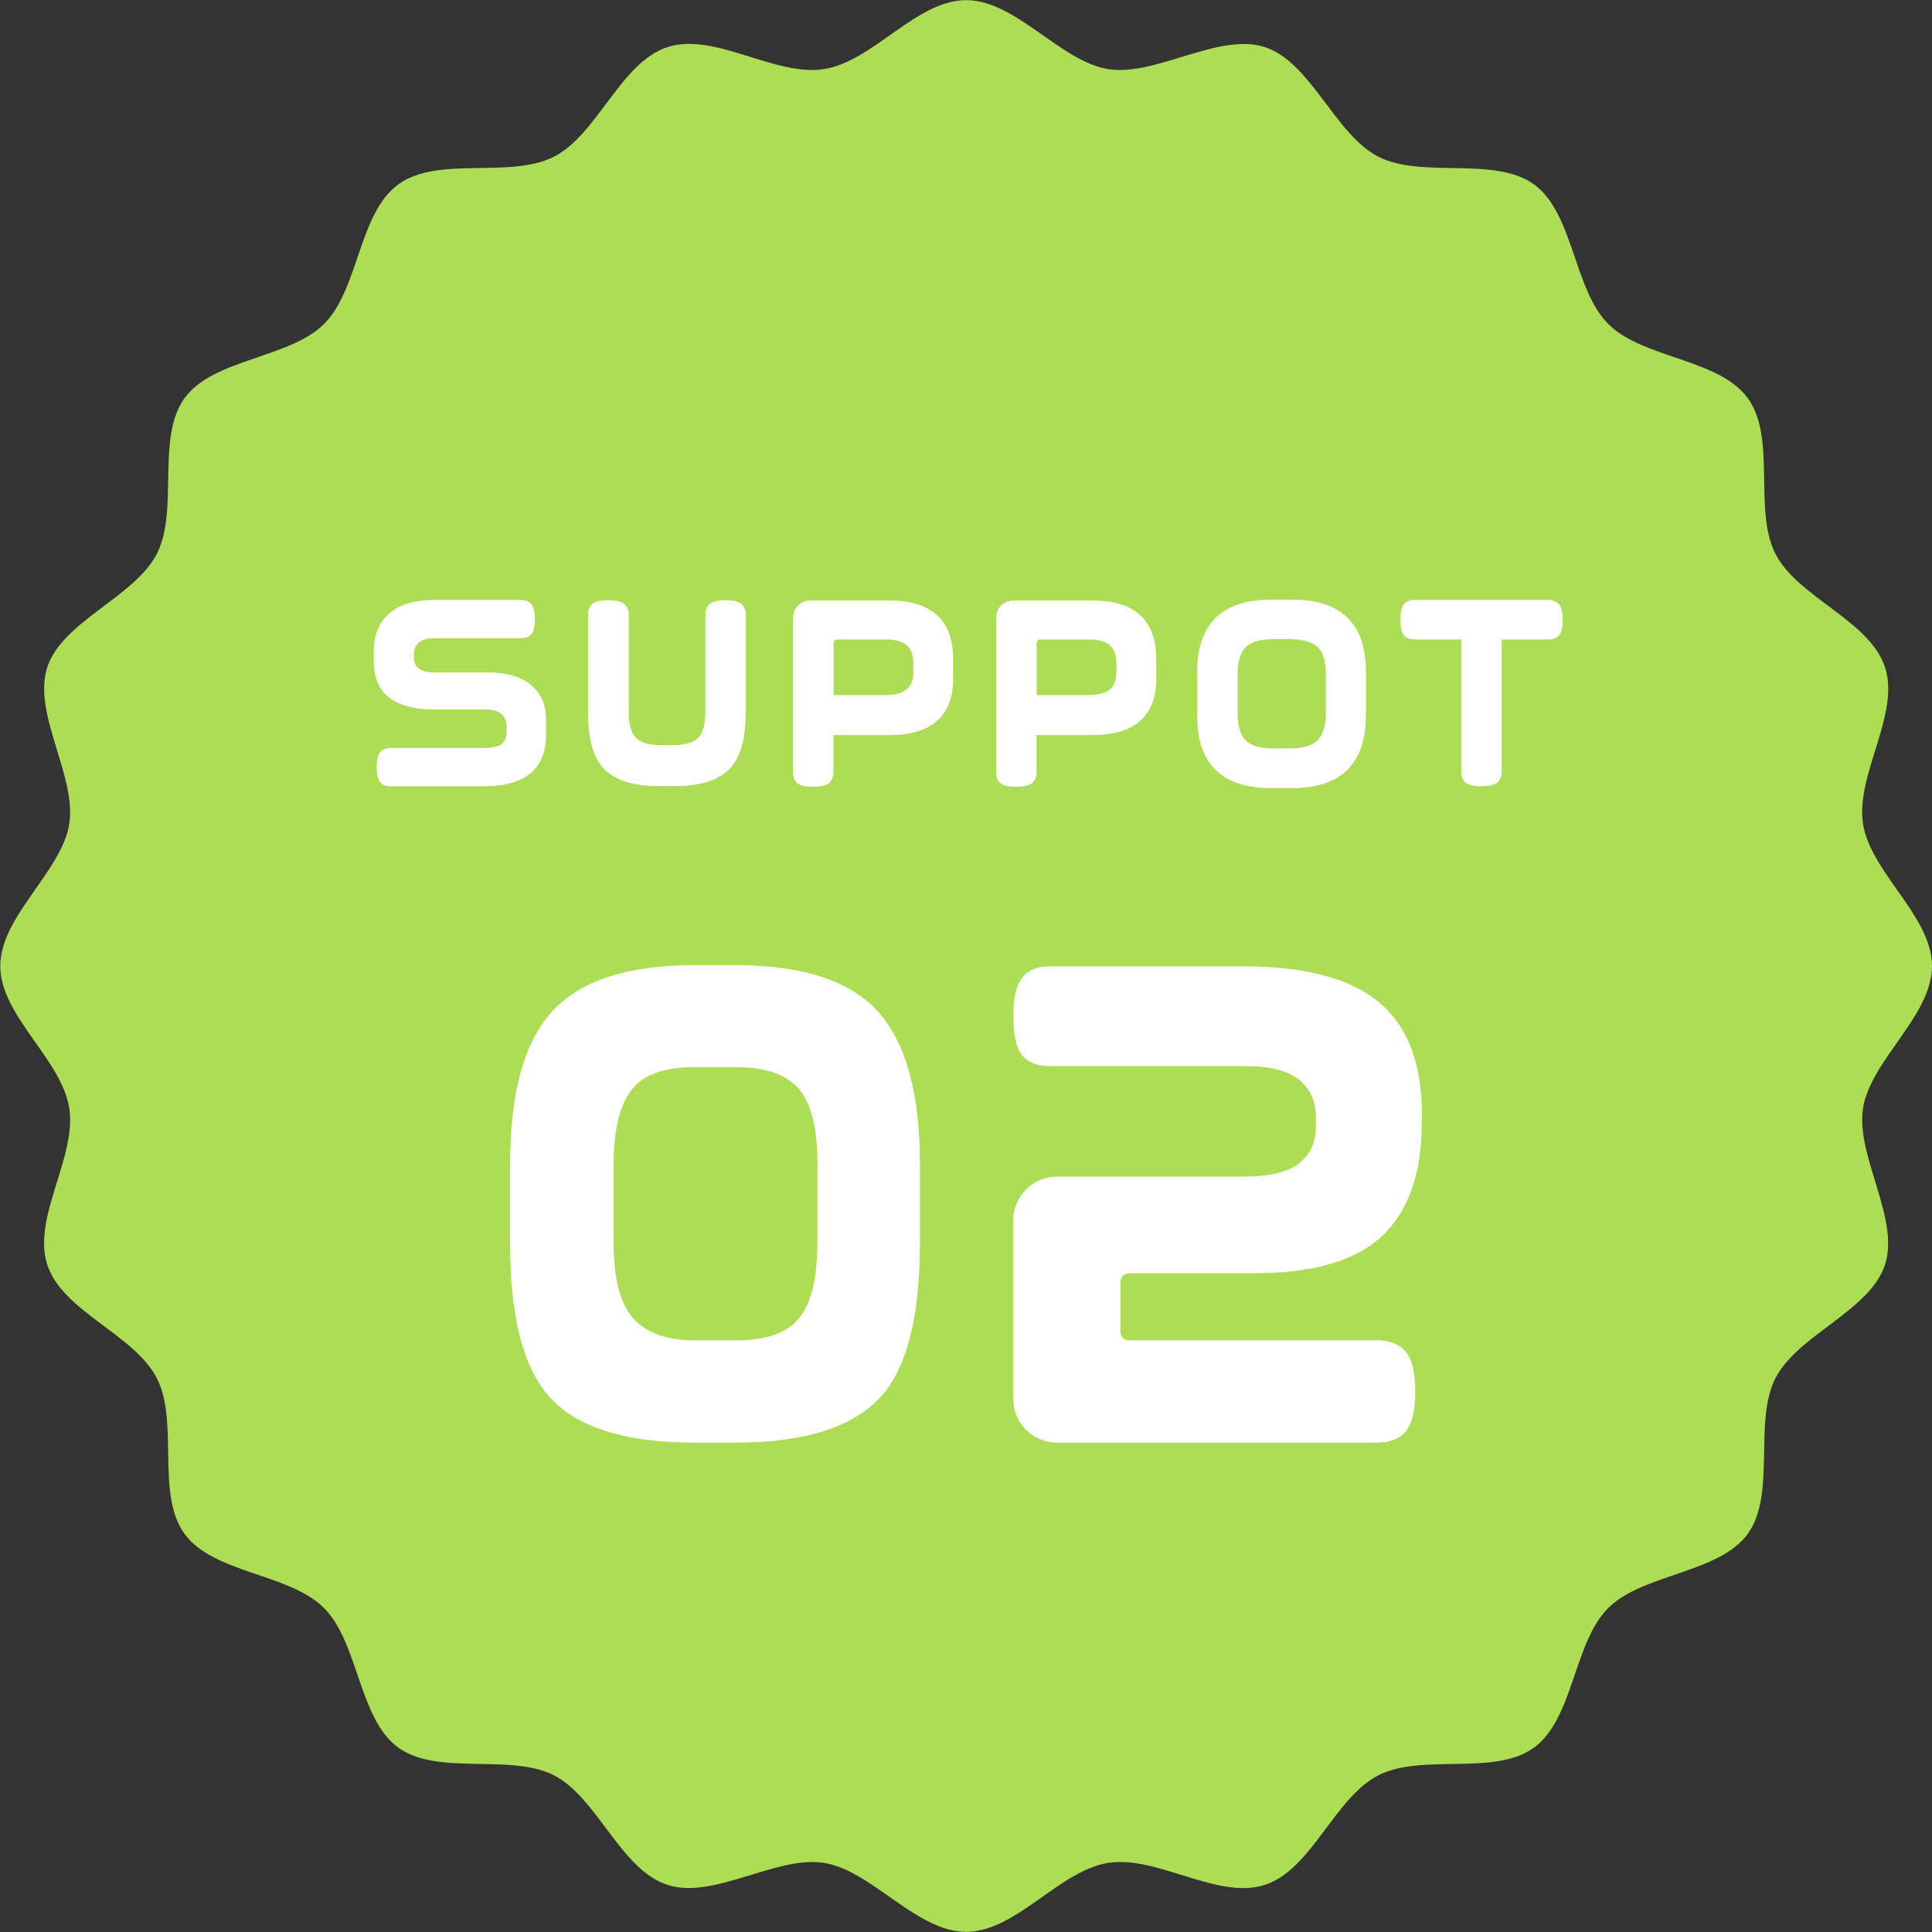 <?xml version="1.0" encoding="UTF-8"?>
<svg id="a" data-name="レイヤー_1" xmlns="http://www.w3.org/2000/svg" viewBox="0 0 133.36 133.36">
  <rect x="0" y="0" width="133.36" height="133.36" fill="#333333" stroke="none"/>
  <defs>
    <style>
      .b {
        fill: #fff;
      }

      .c {
        fill: #addd55;
      }
    </style>
  </defs>
  <path class="c" d="M133.36,66.68c0,3.44-4.24,6.51-4.76,9.81s2.55,7.61,1.52,10.8-6.04,4.85-7.57,7.85.07,8.01-1.91,10.74-7.23,2.73-9.63,5.12-2.38,7.63-5.12,9.63-7.71.37-10.74,1.91-4.6,6.52-7.85,7.57-7.42-2.05-10.8-1.52-6.37,4.76-9.81,4.76-6.51-4.24-9.81-4.76-7.61,2.55-10.8,1.52c-3.25-1.05-4.85-6.04-7.85-7.57s-8.01.07-10.74-1.91-2.73-7.23-5.12-9.63-7.63-2.38-9.63-5.12-.37-7.71-1.91-10.74-6.52-4.6-7.57-7.85,2.05-7.42,1.52-10.8-4.76-6.37-4.76-9.81,4.24-6.51,4.76-9.81-2.55-7.61-1.52-10.8,6.04-4.85,7.57-7.85-.07-8.01,1.91-10.74,7.23-2.73,9.63-5.12,2.38-7.63,5.12-9.63,7.71-.37,10.74-1.91,4.6-6.52,7.85-7.57,7.42,2.05,10.8,1.52,6.37-4.76,9.81-4.76,6.51,4.24,9.81,4.76,7.61-2.55,10.8-1.52,4.85,6.04,7.85,7.57,8.01-.07,10.74,1.91,2.73,7.23,5.12,9.63,7.63,2.38,9.63,5.12.37,7.71,1.91,10.74,6.52,4.6,7.57,7.85-2.05,7.42-1.52,10.8,4.76,6.37,4.76,9.81Z"/>
  <g>
    <path class="b" d="M37.7,50.65c0,1.2-.35,2.1-1.06,2.71-.71.61-1.79.91-3.25.91h-6.42c-.34,0-.59-.1-.74-.29-.15-.19-.23-.54-.23-1.03s.08-.82.23-1.02c.16-.2.4-.3.73-.3h6.49c.54,0,.93-.09,1.16-.26s.36-.47.36-.89v-.36c0-.33-.12-.61-.36-.83-.24-.22-.61-.32-1.11-.32h-3.58c-1.35,0-2.37-.28-3.07-.83-.7-.55-1.05-1.39-1.05-2.51v-.62c0-1.16.35-2.05,1.07-2.67.71-.62,1.78-.93,3.21-.93h5.86c.33,0,.58.1.74.3.16.2.24.54.24,1.02s-.08.83-.23,1.03c-.16.2-.41.29-.75.29h-5.89c-.52,0-.89.1-1.13.3s-.35.47-.35.81v.26c0,.32.12.57.35.74.24.17.63.26,1.19.26h3.58c1.29,0,2.28.29,2.97.87.69.58,1.03,1.37,1.03,2.37v.99Z"/>
    <path class="b" d="M51.47,49.25c0,1.66-.32,2.88-.95,3.64-.75.92-2.06,1.37-3.91,1.37h-1.18c-1.84,0-3.14-.45-3.89-1.36-.63-.77-.95-1.99-.95-3.66v-6.79c0-.36.1-.62.31-.78.2-.16.57-.24,1.1-.24s.87.08,1.08.25.32.42.32.77v6.73c0,.81.16,1.39.48,1.73.32.35.9.52,1.74.52h.82c.86,0,1.45-.17,1.77-.52.32-.35.48-.92.48-1.73v-6.73c0-.35.1-.61.31-.77.2-.17.56-.25,1.08-.25s.87.08,1.08.25c.21.17.32.42.32.77v6.79Z"/>
    <path class="b" d="M65.8,46.81c0,1.23-.33,2.17-1,2.84-.74.73-1.88,1.09-3.41,1.09h-3.86v2.56c0,.34-.11.59-.32.76-.22.17-.58.25-1.08.25s-.88-.08-1.08-.24c-.2-.16-.31-.42-.31-.77v-10.65c0-.34.12-.63.35-.86s.52-.34.86-.34h5.42c1.52,0,2.65.36,3.39,1.09.69.68,1.03,1.66,1.03,2.92v1.36ZM63.04,46.47v-.71c0-.55-.15-.95-.45-1.22-.3-.27-.79-.4-1.46-.4h-3.33c-.17,0-.26.09-.26.26v3.58h3.59c1.27,0,1.91-.5,1.91-1.51Z"/>
    <path class="b" d="M79.82,46.81c0,1.23-.33,2.17-1,2.84-.74.73-1.88,1.09-3.41,1.09h-3.86v2.56c0,.34-.11.59-.32.76-.22.17-.58.25-1.08.25s-.88-.08-1.08-.24c-.2-.16-.31-.42-.31-.77v-10.65c0-.34.12-.63.35-.86s.52-.34.86-.34h5.42c1.52,0,2.65.36,3.39,1.09.69.68,1.03,1.66,1.03,2.92v1.36ZM77.06,46.47v-.71c0-.55-.15-.95-.45-1.22-.3-.27-.79-.4-1.46-.4h-3.33c-.17,0-.26.09-.26.26v3.58h3.59c1.27,0,1.91-.5,1.91-1.51Z"/>
    <path class="b" d="M94.28,49.36c0,3.36-1.7,5.04-5.11,5.04h-1.43c-3.41,0-5.11-1.68-5.11-5.04v-2.93c0-3.36,1.71-5.04,5.12-5.04h1.44c1.7,0,2.98.42,3.83,1.25.85.83,1.27,2.1,1.27,3.79v2.93ZM91.52,49.18v-2.61c0-.87-.17-1.49-.52-1.86-.38-.39-1.03-.59-1.95-.59h-1.17c-.91,0-1.54.19-1.91.57-.36.38-.54,1.01-.54,1.88v2.61c0,.89.18,1.52.53,1.9.36.38.99.58,1.91.58h1.17c.92,0,1.56-.19,1.93-.58.37-.38.55-1.02.55-1.9Z"/>
    <path class="b" d="M107.87,42.78c0,.5-.08.85-.24,1.06-.16.2-.42.3-.77.3h-3.2v9.12c0,.34-.11.6-.32.76-.22.17-.58.25-1.08.25s-.88-.08-1.08-.24c-.21-.16-.31-.42-.31-.77v-9.12h-3.2c-.36,0-.61-.1-.77-.3-.16-.2-.23-.55-.23-1.06s.08-.86.23-1.06c.16-.21.41-.31.77-.31h9.18c.34,0,.6.11.77.32s.25.57.25,1.06Z"/>
    <path class="b" d="M63.5,85.82c0,4.95-.86,8.43-2.56,10.43-1.9,2.22-5.29,3.33-10.18,3.33h-2.81c-4.88,0-8.26-1.09-10.13-3.28-1.74-2.03-2.61-5.51-2.61-10.47v-5.46c0-4.93.97-8.45,2.92-10.57,1.94-2.12,5.22-3.18,9.82-3.18h2.81c4.6,0,7.88,1.06,9.82,3.18,1.94,2.12,2.92,5.64,2.92,10.57v5.46ZM56.43,85.82v-5.46c0-2.49-.44-4.23-1.31-5.22-.87-.99-2.32-1.48-4.34-1.48h-2.82c-1.96,0-3.36.45-4.19,1.36-.94,1.04-1.41,2.82-1.41,5.34v5.46c0,2.47.46,4.2,1.37,5.2s2.32,1.5,4.23,1.5h2.82c1.99,0,3.4-.45,4.23-1.36.94-1.01,1.41-2.79,1.41-5.34Z"/>
    <path class="b" d="M98.14,77.49c0,3.52-.92,6.13-2.75,7.84-1.83,1.71-4.79,2.56-8.87,2.56h-8.52c-.44,0-.66.22-.66.66v3.31c0,.44.22.66.66.66h17.04c.91,0,1.58.27,2.01.8.43.53.64,1.44.64,2.73s-.21,2.19-.64,2.73c-.43.53-1.1.8-2.01.8h-22c-.88,0-1.62-.29-2.21-.88-.59-.59-.89-1.32-.89-2.2v-12.2c0-.88.3-1.61.89-2.2.59-.59,1.33-.88,2.21-.88h12.74c1.82,0,3.12-.31,3.89-.92.77-.61,1.16-1.45,1.16-2.51v-.65c0-1.12-.39-1.99-1.16-2.61-.77-.62-2.01-.94-3.72-.94h-13.48c-.88,0-1.52-.25-1.92-.76-.4-.51-.6-1.4-.6-2.69s.2-2.11.6-2.64c.4-.53,1.04-.8,1.92-.8h13.32c4.38,0,7.57.87,9.55,2.62,1.88,1.64,2.81,4.17,2.81,7.61v.57Z"/>
  </g>
</svg>